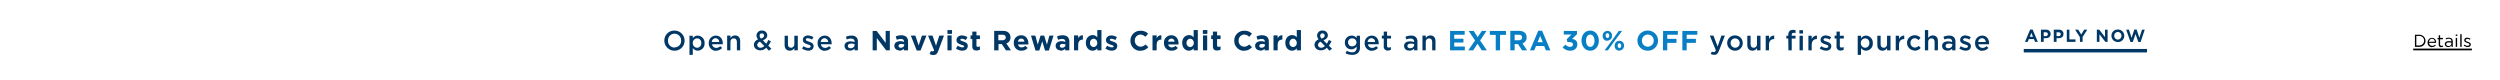 <?xml version="1.0" encoding="utf-8"?>
<!-- Generator: Adobe Illustrator 28.1.0, SVG Export Plug-In . SVG Version: 6.00 Build 0)  -->
<svg version="1.1" id="_240201_NS-N4048_CMS_CardAcq_GB_XL_US.svg"
	 xmlns="http://www.w3.org/2000/svg" xmlns:xlink="http://www.w3.org/1999/xlink" x="0px" y="0px" viewBox="0 0 1440 46"
	 style="enable-background:new 0 0 1440 46;" xml:space="preserve" width="1440" height="46">
<style type="text/css">
	.st0{opacity:0;}
	.st1{fill:#003764;}
	.st2{fill:#087FC4;}
</style>
<g id="L_-_SitewideBanner_ImageContainer" class="st0">
	<g id="Container">
		<rect id="Rectangle_3747" width="1440" height="46"/>
	</g>
</g>
<g id="Prefix_Legal" transform="translate(-95 -2266)">
	<g id="legal_Details" transform="translate(1485 2285.7)">
		<g id="Details" transform="translate(-73 -2.7)">
			<g id="Details_Link" transform="translate(73 2.7)">
				<path id="Light" d="M1,7.3h2.4C5.3,7.4,7,6,7.1,4c0-0.1,0-0.2,0-0.2l0,0c0-1.9-1.6-3.5-3.5-3.5c-0.1,0-0.2,0-0.2,0H1V7.3z
					 M3.4,1c1.5-0.1,2.8,1,2.9,2.5c0,0.1,0,0.2,0,0.2l0,0c0,1.5-1.2,2.7-2.7,2.8c-0.1,0-0.2,0-0.2,0H1.8V1H3.4z M10.9,7.4
					c0.8,0,1.6-0.3,2.1-1L12.6,6c-0.4,0.5-1,0.7-1.6,0.7C10,6.8,9.2,6,9.1,5h4.1c0-0.1,0-0.2,0-0.2c0.1-1.4-0.8-2.6-2.2-2.7
					c-0.1,0-0.2,0-0.2,0c-1.4,0-2.5,1.2-2.5,2.6c0,0,0,0,0,0.1l0,0c-0.1,1.4,1,2.6,2.4,2.7C10.9,7.4,10.9,7.4,10.9,7.4z M9.1,4.4
					c0-0.9,0.7-1.7,1.7-1.8c0.9,0,1.7,0.8,1.7,1.7l0,0L9.1,4.4L9.1,4.4z M16.3,7.4c0.3,0,0.6-0.1,0.9-0.2V6.5
					c-0.2,0.1-0.5,0.2-0.8,0.2c-0.4,0.1-0.8-0.2-0.9-0.6c0-0.1,0-0.1,0-0.2v-3h1.6V2.1h-1.6V0.6h-0.8v1.6H14v0.7h0.7V6
					c-0.1,0.7,0.4,1.4,1.2,1.5C16.1,7.4,16.2,7.4,16.3,7.4z M20.2,7.4c0.7,0,1.4-0.3,1.9-0.9v0.8h0.7V4.1c0-0.6-0.2-1.1-0.5-1.5
					C21.8,2.2,21.2,2,20.6,2c-0.7,0-1.3,0.1-1.9,0.4L18.9,3c0.5-0.2,1-0.4,1.6-0.4c1,0,1.5,0.5,1.5,1.4v0.2C21.5,4,20.9,4,20.4,4
					c-1.3,0-2.2,0.6-2.2,1.7l0,0C18.3,6.8,19.1,7.5,20.2,7.4C20.1,7.4,20.2,7.4,20.2,7.4z M20.3,6.8c-0.7,0-1.3-0.4-1.3-1l0,0
					c0-0.7,0.5-1.1,1.5-1.1c0.5,0,1,0.1,1.5,0.2v0.5C22,6.3,21.2,6.9,20.3,6.8L20.3,6.8z M24.5,1h0.9V0.2h-0.9V1z M24.5,7.3h0.8V2.1
					h-0.8V7.3z M27.1,7.3h0.8V0h-0.8V7.3z M31.4,7.4c0.9,0.1,1.7-0.5,1.8-1.4V5.9l0,0c0-0.9-0.9-1.2-1.7-1.5
					c-0.7-0.2-1.3-0.4-1.3-0.9l0,0c0-0.4,0.4-0.8,1-0.8c0.5,0,1.1,0.2,1.5,0.5L33,2.6C32.4,2.2,31.8,2,31.1,2
					c-0.9-0.1-1.6,0.5-1.7,1.4v0.1l0,0c0,1,0.9,1.2,1.7,1.5c0.7,0.2,1.3,0.4,1.3,0.9l0,0c0,0.5-0.5,0.8-1.1,0.8
					c-0.7,0-1.3-0.3-1.8-0.7l-0.4,0.6C29.9,7.1,30.6,7.4,31.4,7.4z M0,8.3h33.8v1H0V8.3z"/>
			</g>
		</g>
	</g>
	<g id="Group_10053" transform="translate(-5565.75 22636)">
		<g id="Component_19_1" transform="translate(6043.382 -20353)">
			<g id="CTA_1" transform="translate(-5766.726 20350)">
				<g id="XS_Underline_10pt" transform="translate(6549.75 -20352)">
					<g id="Light-2" transform="translate(15884.822 3362)">
						<rect id="Rectangle_3551" x="-15884.8" y="-3348.8" class="st1" width="71" height="2"/>
						<path id="Path_8193" class="st1" d="M-15884.1-3352.9h1.6l0.6-1.6h3l0.6,1.6h1.6l-3-7.1h-1.4L-15884.1-3352.9z
							 M-15881.3-3355.8l0.9-2.3l0.9,2.3H-15881.3z M-15874.8-3352.9h1.5v-2.1h1.2c1.6,0,2.8-0.8,2.8-2.5l0,0c0-1.3-1-2.4-2.4-2.4
							c-0.1,0-0.2,0-0.3,0h-2.9v7H-15874.8z M-15873.3-3356.3v-2.1h1.2c0.8,0,1.2,0.4,1.2,1.1l0,0c0,0.6-0.5,1.1-1.1,1.1h-0.1h-1.2
							V-3356.3z M-15867.4-3352.9h1.5v-2.1h1.2c1.6,0,2.8-0.8,2.8-2.5l0,0c0-1.3-1-2.4-2.4-2.4c-0.1,0-0.2,0-0.3,0h-2.9v7H-15867.4z
							 M-15865.9-3356.3v-2.1h1.2c0.8,0,1.2,0.4,1.2,1.1l0,0c0,0.6-0.5,1.1-1.1,1.1h-0.1h-1.2V-3356.3z M-15860-3352.9h5v-1.4h-3.5
							v-5.6h-1.5V-3352.9z M-15852.4-3352.9h1.5v-2.8l2.7-4.2h-1.8l-1.7,2.8l-1.7-2.8h-1.8l2.7,4.2L-15852.4-3352.9L-15852.4-3352.9
							z M-15842.7-3352.9h1.5v-4.4l3.4,4.4h1.3v-7h-1.5v4.3l-3.3-4.3h-1.4V-3352.9z M-15830.6-3352.8c2,0.1,3.7-1.5,3.7-3.5v-0.1
							l0,0c0-2-1.6-3.6-3.6-3.6h-0.1c-2-0.1-3.7,1.5-3.7,3.5v0.1l0,0C-15834.3-3354.4-15832.7-3352.8-15830.6-3352.8
							C-15830.7-3352.8-15830.7-3352.8-15830.6-3352.8z M-15830.6-3354.2c-1.2,0-2.1-1-2.1-2.1c0,0,0,0,0-0.1l0,0
							c0-1.2,0.8-2.1,2-2.2h0.1c1.2,0,2.1,1,2.1,2.1c0,0,0,0,0,0.1l0,0C-15828.5-3355.2-15829.4-3354.2-15830.6-3354.2
							C-15830.5-3354.2-15830.6-3354.2-15830.6-3354.2z M-15823.3-3352.8h1.3l1.6-4.6l1.6,4.6h1.3l2.4-7.1h-1.6l-1.5,4.7l-1.6-4.8
							h-1.3l-1.6,4.8l-1.5-4.7h-1.6L-15823.3-3352.8z"/>
					</g>
				</g>
			</g>
			<g id="RTE_1" transform="translate(-6047.342 20349)">
				<g id="L_-_SitewideBanner_RTE1" transform="translate(6046.75 -20350)">
					<path id="Path_8195" class="st1" d="M6.4,13.2c3.2,0.1,5.8-2.4,5.9-5.6c0-0.1,0-0.1,0-0.2l0,0c0-3.1-2.5-5.7-5.6-5.8
						c-0.1,0-0.2,0-0.2,0C3.3,1.5,0.7,4,0.6,7.2c0,0.1,0,0.1,0,0.2l0,0c0,3.1,2.5,5.7,5.6,5.8C6.3,13.2,6.4,13.2,6.4,13.2z
						 M6.5,11.4c-2.1,0-3.8-1.7-3.8-3.8V7.5l0,0c-0.1-2.2,1.5-4,3.6-4.1c0.1,0,0.1,0,0.2,0c2.1,0,3.8,1.7,3.8,3.9v0.1l0,0
						c0.1,2.1-1.5,3.8-3.6,3.9C6.6,11.4,6.5,11.4,6.5,11.4L6.5,11.4z M15.1,15.6H17v-3.9c0.7,0.9,1.7,1.5,2.9,1.5
						c2.2-0.1,4-1.9,3.9-4.1c0-0.1,0-0.2,0-0.2l0,0c0.2-2.2-1.5-4.2-3.7-4.4c-0.1,0-0.2,0-0.2,0C18.8,4.4,17.7,5,17,6V4.6h-1.9V15.6
						z M19.5,11.5c-1.4,0-2.5-1.2-2.5-2.6V8.8l0,0c-0.1-1.4,1-2.6,2.4-2.7h0.1c1.4,0,2.5,1.2,2.4,2.6v0.1l0,0
						c0.1,1.4-0.9,2.6-2.2,2.7C19.6,11.5,19.5,11.5,19.5,11.5L19.5,11.5z M30.4,13.2c1.3,0,2.6-0.5,3.5-1.6l-1.1-1
						c-0.6,0.6-1.4,1-2.3,1c-1.3,0-2.3-0.9-2.4-2.1h6.2c0-0.2,0-0.4,0-0.5c0-2.4-1.4-4.5-4-4.5c-2.3,0-4.2,1.9-4.1,4.3v0.1l0,0
						c-0.1,2.3,1.7,4.3,4,4.4C30.2,13.2,30.3,13.2,30.4,13.2L30.4,13.2z M27.9,8.2C28,7,28.9,6,30.1,6s2.2,1,2.1,2.2H27.9z M36.8,13
						h1.9V8.2c-0.1-1,0.6-2,1.6-2.1c0.1,0,0.2,0,0.3,0c1.2,0,1.8,0.8,1.8,2.1V13h1.9V7.6c0-2-1.1-3.2-3-3.2c-1.1,0-2.1,0.6-2.6,1.5
						V4.5h-1.9V13z M60.8,13.2l1.5-1.1l-1.8-1.8C61,9.6,61.6,8.7,62,7.8L60.5,7c-0.3,0.7-0.7,1.5-1.2,2.2l-1.9-2
						c1.5-0.6,2.5-1.4,2.5-2.9l0,0c0-1.5-1.3-2.7-2.8-2.7c-0.1,0-0.1,0-0.2,0c-1.6-0.2-3,1-3.2,2.6c0,0.1,0,0.1,0,0.2l0,0
						c0,0.9,0.4,1.7,0.9,2.3c-1.4,0.4-2.4,1.7-2.4,3.1l0,0c0,1.9,1.6,3.2,3.7,3.2c1.3,0,2.5-0.5,3.4-1.5L60.8,13.2z M56.3,6.2
						c-0.5-0.4-0.8-1-0.8-1.7l0,0c0-0.7,0.5-1.3,1.2-1.3h0.1c0.7,0,1.2,0.5,1.3,1.1v0.1l0,0C58.1,5.3,57.5,5.8,56.3,6.2z M56,11.5
						c-0.9,0.1-1.8-0.6-1.9-1.5V9.9l0,0C54.2,9,54.8,8.3,55.7,8l2.5,2.5C57.6,11.1,56.9,11.5,56,11.5z M72.9,13.2
						c1.1,0,2.1-0.6,2.6-1.5V13h2V4.6h-2v4.8c0.1,1-0.6,1.9-1.6,2.1c-0.1,0-0.2,0-0.3,0c-1.2,0-1.8-0.7-1.8-2V4.6h-1.9V10
						C69.9,11.9,71,13.2,72.9,13.2z M83.5,13.2c1.8,0,3.1-0.9,3.1-2.7l0,0C86.6,9,85.2,8.4,84,8c-1-0.3-1.9-0.6-1.9-1.2l0,0
						c0-0.5,0.4-0.8,1.2-0.8c0.9,0.1,1.7,0.3,2.4,0.8l0.8-1.4c-0.9-0.6-2-0.9-3.1-1c-1.7,0-3,1-3,2.6l0,0c0,1.6,1.4,2.1,2.6,2.5
						c1,0.3,1.9,0.5,1.9,1.2l0,0c0,0.6-0.5,0.9-1.3,0.9c-1,0-2-0.4-2.8-1l-0.9,1.3C80.9,12.7,82.2,13.1,83.5,13.2z M93.1,13.2
						c1.3,0,2.6-0.5,3.5-1.6l-1.1-1c-0.6,0.6-1.4,1-2.3,1c-1.3,0-2.3-0.9-2.4-2.1H97c0-0.2,0-0.4,0-0.5c0-2.4-1.4-4.5-4-4.5
						c-2.3,0-4.2,1.9-4.1,4.3v0.1l0,0c-0.1,2.3,1.7,4.3,4,4.4C92.9,13.2,93,13.2,93.1,13.2L93.1,13.2z M90.7,8.2
						c0-1.2,1-2.2,2.2-2.2C94.1,6,95,7,95,8.2H90.7z M107.4,13.2c1.1,0,2.1-0.4,2.8-1.2v1h1.9V8c0.1-1-0.3-1.9-0.9-2.6
						c-0.8-0.7-1.8-1-2.8-0.9c-1.1,0-2.2,0.2-3.2,0.7l0.5,1.5c0.8-0.3,1.6-0.5,2.4-0.5c1.4,0,2.1,0.6,2.1,1.8v0.2
						c-0.7-0.2-1.5-0.4-2.3-0.4c-2.1,0-3.5,0.9-3.5,2.7l0,0c0,1.5,1.3,2.7,2.8,2.6C107.3,13.2,107.3,13.2,107.4,13.2z M107.9,11.8
						c-0.9,0-1.6-0.5-1.6-1.3l0,0c0-0.9,0.7-1.4,2-1.4c0.7,0,1.3,0.1,1.9,0.3V10C110.2,11,109.2,11.8,107.9,11.8z M120.6,13h2.4V5.9
						l5.4,7.1h2.1V1.8h-2.4v6.9l-5.2-6.9h-2.3L120.6,13z M136,13.2c1,0,1.9-0.4,2.6-1.1V13h2.4V8c0.1-1-0.3-2-0.9-2.7
						c-0.8-0.7-1.8-1-2.9-1c-1.1,0-2.3,0.2-3.3,0.7l0.6,1.9c0.8-0.3,1.6-0.5,2.4-0.5c1.2,0,1.8,0.6,1.8,1.6v0.1
						c-0.7-0.2-1.4-0.4-2.1-0.4c-2,0-3.5,0.9-3.5,2.7l0,0c0,1.5,1.2,2.6,2.7,2.6C135.8,13.2,135.9,13.2,136,13.2L136,13.2z
						 M136.8,11.5c-0.8,0-1.3-0.4-1.3-1l0,0c0-0.8,0.6-1.2,1.7-1.2c0.5,0,1.1,0.1,1.6,0.3V10C138.7,10.9,137.9,11.5,136.8,11.5
						L136.8,11.5z M146,13.1h2.2l3.4-8.6H149l-1.9,5.7l-1.9-5.7h-2.6L146,13.1z M157.1,10.3l-2-5.8h-2.6L156,13
						c-0.1,0.4-0.5,0.6-0.8,0.6c-0.4,0-0.7-0.1-1-0.3l-0.8,1.8c0.6,0.4,1.4,0.6,2.2,0.6c1.5,0,2.2-0.7,2.8-2.4l3.3-8.8H159
						L157.1,10.3z M163.7,3.5h2.6V1.3h-2.6V3.5z M163.7,13h2.4V4.4h-2.4V13z M172.1,13.2c1.9,0,3.3-0.9,3.3-2.8l0,0
						c0-1.6-1.4-2.1-2.6-2.5c-0.9-0.3-1.7-0.5-1.7-1l0,0c0-0.3,0.3-0.6,0.9-0.6c0.8,0.1,1.6,0.3,2.3,0.8l0.9-1.7
						c-0.9-0.6-2.1-1-3.2-1c-1.7,0-3.1,1-3.1,2.7l0,0c0,1.7,1.4,2.2,2.6,2.6c0.9,0.3,1.8,0.5,1.8,1l0,0c0,0.4-0.3,0.6-1,0.6
						c-1-0.1-1.9-0.4-2.7-1l-1,1.6C169.5,12.7,170.8,13.1,172.1,13.2L172.1,13.2z M180.5,13.1c0.7,0,1.3-0.2,1.9-0.5v-1.9
						c-0.4,0.2-0.8,0.3-1.2,0.3c-0.5,0-0.8-0.3-0.8-0.8V6.5h2V4.4h-2V2.2H178v2.2h-1v2.1h1v4.1C178,12.6,179,13.1,180.5,13.1
						L180.5,13.1z M190.6,13h2.5V9.4h1.9l2.4,3.6h2.9l-2.7-4c1.5-0.5,2.5-1.9,2.4-3.5l0,0c0-0.9-0.3-1.9-1-2.6
						c-0.9-0.8-2.1-1.2-3.3-1.1h-5.1L190.6,13z M193,7.2V4h2.4c1.2,0,1.9,0.5,1.9,1.6l0,0c0,0.9-0.7,1.6-1.9,1.6H193z M206.4,13.2
						c1.4,0,2.7-0.5,3.5-1.6l-1.4-1.2c-0.5,0.6-1.3,0.9-2.1,0.9c-1,0.1-1.9-0.7-2.1-1.7h6c0-0.2,0-0.4,0-0.6c0-2.4-1.3-4.7-4.2-4.7
						c-2.4,0-4.3,1.9-4.2,4.3c0,0.1,0,0.1,0,0.2l0,0c-0.1,2.4,1.8,4.4,4.1,4.4C206.2,13.2,206.3,13.2,206.4,13.2z M204.3,8
						c0-1,0.9-1.8,1.9-1.8S208,7,208,8H204.3z M214.4,13.1h2.2l1.7-5.3l1.6,5.3h2.2l2.7-8.6h-2.4L221,9.7l-1.6-5.2h-2.1l-1.6,5.2
						l-1.4-5.2h-2.5L214.4,13.1z M228.9,13.2c1,0,1.9-0.4,2.6-1.1V13h2.4V8c0.1-1-0.3-2-0.9-2.7c-0.8-0.7-1.8-1-2.9-1
						c-1.1,0-2.3,0.2-3.3,0.7l0.6,1.9c0.8-0.3,1.6-0.5,2.4-0.5c1.2,0,1.8,0.6,1.8,1.6v0.1c-0.7-0.2-1.4-0.4-2.1-0.4
						c-2,0-3.5,0.9-3.5,2.7l0,0c0,1.5,1.2,2.6,2.7,2.6C228.8,13.2,228.8,13.2,228.9,13.2L228.9,13.2z M229.7,11.5
						c-0.8,0-1.3-0.4-1.3-1l0,0c0-0.8,0.6-1.2,1.7-1.2c0.5,0,1.1,0.1,1.6,0.3V10C231.6,10.9,230.8,11.5,229.7,11.5L229.7,11.5z
						 M236.6,13h2.4V9.8c0-2,1-3,2.6-3h0.1V4.3c-1.2-0.1-2.4,0.7-2.7,1.9V4.4h-2.4L236.6,13L236.6,13z M247.3,13.2
						c1.1,0,2.1-0.5,2.7-1.4V13h2.4V1.3H250v4.2c-0.6-0.8-1.6-1.3-2.7-1.3c-2,0-3.9,1.6-3.9,4.4l0,0
						C243.4,11.6,245.3,13.2,247.3,13.2z M247.9,11.1c-1.2,0-2.2-1.1-2.1-2.3V8.7l0,0c-0.1-1.2,0.8-2.3,2-2.4h0.1
						c1.2,0,2.1,1.1,2.1,2.3v0.1l0,0c0.1,1.2-0.8,2.3-2,2.4C248,11.1,248,11.1,247.9,11.1L247.9,11.1z M258.2,13.2
						c1.9,0,3.3-0.9,3.3-2.8l0,0c0-1.6-1.4-2.1-2.6-2.5c-0.9-0.3-1.7-0.5-1.7-1l0,0c0-0.3,0.3-0.6,0.9-0.6c0.8,0.1,1.6,0.3,2.3,0.8
						l0.9-1.7c-0.9-0.6-2.1-1-3.2-1c-1.7,0-3.1,1-3.1,2.7l0,0c0,1.7,1.4,2.2,2.6,2.6c0.9,0.3,1.8,0.5,1.8,1l0,0c0,0.4-0.3,0.6-1,0.6
						c-1-0.1-1.9-0.4-2.7-1l-1,1.6C255.6,12.7,256.9,13.1,258.2,13.2z M274.8,13.2c1.8,0.1,3.4-0.7,4.6-2l-1.6-1.6
						c-0.8,0.8-1.8,1.3-2.9,1.3c-1.8,0-3.3-1.6-3.3-3.4V7.4l0,0c-0.1-1.8,1.3-3.4,3.1-3.5h0.1c1.1,0,2.1,0.5,2.9,1.3l1.6-1.8
						c-1.2-1.2-2.8-1.8-4.4-1.7c-3.1-0.1-5.8,2.4-5.8,5.5c0,0.1,0,0.2,0,0.3l0,0c-0.1,3.1,2.4,5.7,5.5,5.8
						C274.7,13.2,274.8,13.2,274.8,13.2z M281.8,13h2.4V9.8c0-2,1-3,2.6-3h0.1V4.3c-1.2-0.1-2.4,0.7-2.7,1.9V4.4h-2.4V13z
						 M292.9,13.2c1.4,0,2.7-0.5,3.5-1.6l-1.4-1.2c-0.5,0.6-1.3,0.9-2.1,0.9c-1,0.1-1.9-0.7-2.1-1.7h6c0-0.2,0-0.4,0-0.6
						c0-2.4-1.3-4.7-4.2-4.7c-2.4,0-4.3,1.9-4.2,4.3c0,0.1,0,0.1,0,0.2l0,0c-0.1,2.4,1.8,4.4,4.1,4.4
						C292.7,13.2,292.8,13.2,292.9,13.2z M290.8,8c0-1,0.9-1.8,1.9-1.8s1.8,0.8,1.8,1.8H290.8z M302.8,13.2c1.1,0,2.1-0.5,2.7-1.4
						V13h2.4V1.3h-2.4v4.2c-0.6-0.8-1.6-1.3-2.7-1.3c-2,0-3.9,1.6-3.9,4.4l0,0C298.9,11.6,300.8,13.2,302.8,13.2L302.8,13.2z
						 M303.5,11.1c-1.2,0-2.2-1.1-2.1-2.3V8.7l0,0c-0.1-1.2,0.8-2.3,2-2.4h0.1c1.2,0,2.1,1.1,2.1,2.3v0.1l0,0c0.1,1.2-0.8,2.3-2,2.4
						C303.5,11.1,303.5,11.1,303.5,11.1L303.5,11.1z M310.8,3.5h2.6V1.3h-2.6V3.5z M310.9,13h2.4V4.4h-2.4V13z M319.1,13.1
						c0.7,0,1.3-0.2,1.9-0.5v-1.9c-0.4,0.2-0.8,0.3-1.2,0.3c-0.5,0-0.8-0.3-0.8-0.8V6.5h2V4.4h-2V2.2h-2.4v2.2h-1v2.1h1v4.1
						C316.6,12.6,317.6,13.1,319.1,13.1z M334.5,13.2c1.8,0.1,3.4-0.7,4.6-2l-1.6-1.6c-0.8,0.8-1.8,1.3-2.9,1.3
						c-1.8,0-3.3-1.6-3.2-3.4V7.4l0,0c-0.1-1.8,1.3-3.4,3.1-3.5h0.1c1.1,0,2.1,0.5,2.9,1.3l1.6-1.8c-1.2-1.2-2.8-1.8-4.4-1.7
						c-3.1-0.1-5.8,2.4-5.8,5.5c0,0.1,0,0.2,0,0.3l0,0c-0.1,3.1,2.4,5.7,5.5,5.8C334.3,13.2,334.4,13.2,334.5,13.2z M343.8,13.2
						c1,0,1.9-0.4,2.6-1.1V13h2.4V8c0.1-1-0.3-2-0.9-2.7c-0.8-0.7-1.8-1-2.9-1s-2.3,0.2-3.3,0.7l0.6,1.9c0.8-0.3,1.6-0.5,2.4-0.5
						c1.2,0,1.8,0.6,1.8,1.6v0.1c-0.7-0.2-1.4-0.4-2.1-0.4c-2,0-3.5,0.9-3.5,2.7l0,0c0,1.5,1.2,2.6,2.7,2.6
						C343.6,13.2,343.7,13.2,343.8,13.2z M344.6,11.5c-0.8,0-1.3-0.4-1.3-1l0,0c0-0.8,0.6-1.2,1.7-1.2c0.5,0,1.1,0.1,1.6,0.3V10
						C346.5,10.9,345.7,11.5,344.6,11.5z M351.5,13h2.4V9.8c0-2,1-3,2.6-3h0.1V4.3c-1.2-0.1-2.4,0.7-2.7,1.9V4.4h-2.4V13z
						 M362.2,13.2c1.1,0,2.1-0.5,2.7-1.4V13h2.4V1.3h-2.4v4.2c-0.6-0.8-1.6-1.3-2.7-1.3c-2,0-3.9,1.6-3.9,4.4l0,0
						C358.3,11.6,360.2,13.2,362.2,13.2z M362.8,11.1c-1.2,0-2.2-1.1-2.1-2.3V8.7l0,0c-0.1-1.2,0.8-2.3,2-2.4h0.1
						c1.2,0,2.1,1.1,2.1,2.3v0.1l0,0c0.1,1.2-0.8,2.3-2,2.4C362.9,11.1,362.9,11.1,362.8,11.1L362.8,11.1z M383.7,13.2l1.5-1.1
						l-1.8-1.8c0.6-0.8,1.1-1.7,1.5-2.5L383.4,7c-0.3,0.7-0.7,1.5-1.2,2.2l-1.9-2c1.5-0.6,2.5-1.4,2.5-2.9l0,0
						c0-1.5-1.3-2.7-2.8-2.7c-0.1,0-0.1,0-0.2,0c-1.6-0.2-3,1-3.2,2.6c0,0.1,0,0.1,0,0.2l0,0c0,0.9,0.4,1.7,0.9,2.3
						c-1.4,0.4-2.4,1.7-2.4,3.1l0,0c0,1.9,1.6,3.2,3.7,3.2c1.3,0,2.5-0.5,3.4-1.5L383.7,13.2z M379.2,6.2c-0.5-0.4-0.8-1-0.8-1.7
						l0,0c0-0.7,0.5-1.3,1.2-1.3h0.1c0.7,0,1.2,0.5,1.3,1.2v0.1l0,0C381,5.3,380.4,5.8,379.2,6.2z M379,11.5
						c-0.9,0.1-1.8-0.6-1.9-1.5V9.9l0,0c0.1-0.9,0.7-1.6,1.5-1.9l2.5,2.5C380.5,11.1,379.8,11.5,379,11.5z M396.7,15.6
						c1.3,0.1,2.5-0.3,3.5-1.1c0.8-0.9,1.2-2,1.1-3.2V4.6h-1.9v1.3c-0.7-0.9-1.8-1.5-3-1.4c-2.1,0-3.8,1.7-3.8,3.8
						c0,0.1,0,0.1,0,0.2l0,0c-0.1,2.1,1.5,3.9,3.6,3.9c0.1,0,0.1,0,0.2,0c1.2,0,2.3-0.6,3-1.6v0.7c0.1,1.3-0.8,2.5-2.1,2.6
						c-0.2,0-0.4,0-0.6,0c-1.1,0-2.1-0.3-3-0.9l-0.7,1.5C394,15.3,395.3,15.6,396.7,15.6z M396.8,10.7c-1.3,0.1-2.3-0.9-2.4-2.2V8.4
						l0,0c0-1.3,1-2.3,2.2-2.3c0.1,0,0.1,0,0.2,0c1.3-0.1,2.4,0.9,2.5,2.2v0.1l0,0C399.3,9.7,398.2,10.7,396.8,10.7
						C396.9,10.7,396.9,10.7,396.8,10.7z M408.2,13.2c1.3,0,2.6-0.5,3.5-1.6l-1.1-1c-0.6,0.6-1.4,1-2.3,1c-1.3,0-2.3-0.9-2.4-2.1
						h6.2c0-0.2,0-0.4,0-0.5c0-2.4-1.4-4.5-4-4.5c-2.3,0-4.2,1.9-4.1,4.3v0.1l0,0c-0.1,2.3,1.7,4.3,4,4.4
						C408,13.2,408.1,13.2,408.2,13.2z M405.7,8.2c0-1.2,1-2.2,2.2-2.2s2.2,1,2.1,2.2H405.7z M417.4,13.1c0.6,0,1.2-0.1,1.7-0.4
						v-1.6c-0.4,0.2-0.8,0.3-1.2,0.3c-0.5,0.1-1-0.3-1-0.8c0-0.1,0-0.2,0-0.3V6.2h2.3V4.6h-2.3V2.2H415v2.3h-1.1v1.7h1.1v4.4
						c-0.2,1.2,0.6,2.3,1.8,2.5C417,13.2,417.2,13.2,417.4,13.1z M429.7,13.2c1.1,0,2.1-0.4,2.8-1.2v1h1.9V8c0.1-1-0.3-1.9-0.9-2.6
						c-0.8-0.7-1.8-1-2.8-0.9c-1.1,0-2.2,0.2-3.2,0.7l0.5,1.5c0.8-0.3,1.6-0.5,2.4-0.5c1.4,0,2.1,0.6,2.1,1.8v0.2
						c-0.7-0.2-1.5-0.4-2.3-0.4c-2.1,0-3.5,0.9-3.5,2.7l0,0c0,1.5,1.3,2.7,2.8,2.6C429.5,13.2,429.6,13.2,429.7,13.2z M430.2,11.8
						c-0.9,0-1.6-0.5-1.6-1.3l0,0c0-0.9,0.7-1.4,2-1.4c0.7,0,1.3,0.1,1.9,0.3V10C432.5,11,431.5,11.8,430.2,11.8z M437.3,13h1.9V8.2
						c-0.1-1,0.6-2,1.6-2.1c0.1,0,0.2,0,0.3,0c1.2,0,1.8,0.8,1.8,2.1V13h1.9V7.6c0-2-1.1-3.2-3-3.2c-1.1,0-2.1,0.6-2.6,1.5V4.5h-1.9
						L437.3,13L437.3,13z M607.3,10.8l-2.4-6.3h-2.1l3.5,8.5c-0.3,0.7-0.7,1-1.2,1c-0.4,0-0.8-0.1-1.1-0.3l-0.7,1.4
						c0.6,0.3,1.3,0.5,2,0.5c1.4,0,2.1-0.6,2.8-2.4l3.4-8.7h-2L607.3,10.8z M617.3,13.2c2.4,0.1,4.5-1.9,4.5-4.3V8.8l0,0
						c0-2.4-1.9-4.4-4.4-4.4h-0.1c-2.4-0.1-4.5,1.9-4.5,4.3v0.1l0,0C612.8,11.2,614.8,13.2,617.3,13.2
						C617.3,13.2,617.3,13.2,617.3,13.2z M617.4,11.5c-1.4,0-2.6-1.2-2.6-2.6V8.8l0,0c-0.1-1.4,1-2.6,2.4-2.7c0.1,0,0.1,0,0.2,0
						c1.4,0,2.6,1.2,2.6,2.6v0.1l0,0c0.1,1.4-1,2.6-2.4,2.7C617.5,11.5,617.4,11.5,617.4,11.5L617.4,11.5z M627.4,13.2
						c1.1,0,2.1-0.6,2.6-1.5V13h2V4.6h-2v4.8c0.1,1-0.6,1.9-1.6,2.1c-0.1,0-0.2,0-0.3,0c-1.2,0-1.8-0.7-1.8-2V4.6h-1.9V10
						C624.4,11.9,625.5,13.2,627.4,13.2z M635,13h1.9V9.8c0-2.2,1.2-3.3,2.9-3.3h0.1v-2c-1.3-0.1-2.6,0.8-3,2.1v-2H635V13z
						 M648.1,13h1.9V6.2h2.2V4.6H650V4.2c0-0.9,0.4-1.3,1.1-1.3c0.4,0,0.8,0.1,1.1,0.2V1.4c-0.5-0.2-1-0.2-1.6-0.2
						c-0.7,0-1.4,0.2-1.9,0.7C648.2,2.5,648,3.2,648,4v0.6h-1.1v1.6h1.1L648.1,13z M654.4,3.3h2.1V1.4h-2.1V3.3z M654.5,13h1.9V4.6
						h-1.9V13z M659.6,13h1.9V9.8c0-2.2,1.2-3.3,2.9-3.3h0.1v-2c-1.3-0.1-2.6,0.8-3,2.1v-2h-1.9V13z M669.7,13.2
						c1.8,0,3.1-0.9,3.1-2.7l0,0c0-1.5-1.4-2.1-2.6-2.5c-1-0.3-1.9-0.6-1.9-1.2l0,0c0-0.5,0.4-0.8,1.2-0.8c0.9,0.1,1.7,0.3,2.4,0.8
						l0.8-1.4c-0.9-0.6-2-0.9-3.1-1c-1.7,0-3,1-3,2.6l0,0c0,1.6,1.4,2.1,2.6,2.5c1,0.3,1.9,0.5,1.9,1.2l0,0c0,0.6-0.5,0.9-1.3,0.9
						c-1,0-2-0.4-2.8-1l-0.9,1.3C667.2,12.7,668.4,13.1,669.7,13.2L669.7,13.2z M678.2,13.1c0.6,0,1.2-0.1,1.7-0.4v-1.6
						c-0.4,0.2-0.8,0.3-1.2,0.3c-0.5,0.1-1-0.3-1-0.8c0-0.1,0-0.2,0-0.3V6.2h2.3V4.6h-2.3V2.2h-1.9v2.3h-1.1v1.7h1.1v4.4
						c-0.2,1.2,0.6,2.3,1.8,2.5C677.7,13.2,678,13.2,678.2,13.1z M688,15.6h1.9v-3.9c0.7,0.9,1.7,1.5,2.9,1.5c2.2-0.1,4-1.9,3.9-4.1
						c0-0.1,0-0.2,0-0.2l0,0c0.2-2.2-1.5-4.2-3.7-4.4c-0.1,0-0.2,0-0.2,0c-1.2,0-2.3,0.6-2.9,1.6V4.6H688V15.6z M692.3,11.5
						c-1.4,0-2.5-1.2-2.5-2.6V8.8l0,0c-0.1-1.4,1-2.6,2.4-2.7h0.1c1.4,0,2.5,1.2,2.4,2.6v0.1l0,0c0.1,1.4-0.9,2.6-2.2,2.7
						C692.5,11.5,692.4,11.5,692.3,11.5z M702.3,13.2c1.1,0,2.1-0.6,2.6-1.5V13h2V4.6h-2v4.8c0.1,1-0.6,1.9-1.6,2.1
						c-0.1,0-0.2,0-0.3,0c-1.2,0-1.8-0.7-1.8-2V4.6h-1.9V10C699.3,11.9,700.4,13.2,702.3,13.2L702.3,13.2z M709.9,13h1.9V9.8
						c0-2.2,1.2-3.3,2.9-3.3h0.1v-2c-1.3-0.1-2.6,0.8-3,2.1v-2h-1.9V13z M720.8,13.2c1.3,0,2.6-0.5,3.5-1.6l-1.2-1.2
						c-0.5,0.6-1.3,1-2.2,1c-1.4,0-2.5-1.2-2.5-2.6V8.7l0,0c-0.1-1.4,1-2.6,2.4-2.7l0,0c0.8,0,1.6,0.4,2.2,1.1l1.2-1.3
						c-0.8-1-2.1-1.5-3.4-1.5c-2.4,0-4.4,1.9-4.4,4.3v0.1l0,0c0,2.4,1.9,4.3,4.3,4.4C720.7,13.2,720.7,13.2,720.8,13.2L720.8,13.2z
						 M726.7,13h1.9V8.2c-0.1-1,0.6-2,1.6-2.1c0.1,0,0.2,0,0.3,0c1.2,0,1.8,0.8,1.8,2.1V13h1.9V7.6c0-2-1.1-3.2-3-3.2
						c-1.1,0-2.1,0.6-2.6,1.5V1.3h-1.9V13z M739.6,13.2c1.1,0,2.1-0.4,2.8-1.2v1h1.9V8c0.1-1-0.3-1.9-0.9-2.6
						c-0.8-0.7-1.8-1-2.8-0.9c-1.1,0-2.2,0.2-3.2,0.7l0.5,1.5c0.8-0.3,1.6-0.5,2.4-0.5c1.4,0,2.1,0.6,2.1,1.8v0.2
						c-0.7-0.2-1.5-0.4-2.3-0.4c-2.1,0-3.5,0.9-3.5,2.7l0,0c0,1.5,1.3,2.7,2.8,2.6C739.5,13.2,739.6,13.2,739.6,13.2z M740.2,11.8
						c-0.9,0-1.6-0.5-1.6-1.3l0,0c0-0.9,0.7-1.4,2-1.4c0.7,0,1.3,0.1,1.9,0.3V10C742.4,11,741.5,11.8,740.2,11.8L740.2,11.8z
						 M750.1,13.2c1.8,0,3.1-0.9,3.1-2.7l0,0c0-1.5-1.4-2.1-2.6-2.5c-1-0.3-1.9-0.6-1.9-1.2l0,0c0-0.5,0.4-0.8,1.2-0.8
						c0.9,0.1,1.7,0.3,2.4,0.8l0.8-1.4c-0.9-0.6-2-0.9-3.1-1c-1.7,0-3,1-3,2.6l0,0c0,1.6,1.4,2.1,2.6,2.5c1,0.3,1.9,0.5,1.9,1.2l0,0
						c0,0.6-0.5,0.9-1.3,0.9c-1,0-2-0.4-2.8-1l-0.9,1.3C747.6,12.7,748.8,13.1,750.1,13.2z M759.8,13.2c1.3,0,2.6-0.5,3.5-1.6
						l-1.1-1c-0.6,0.6-1.4,1-2.3,1c-1.3,0-2.3-0.9-2.4-2.1h6.2c0-0.2,0-0.4,0-0.5c0-2.4-1.4-4.5-4-4.5c-2.3,0-4.2,1.9-4.1,4.3v0.1
						l0,0c-0.1,2.3,1.7,4.3,4,4.4C759.6,13.2,759.7,13.2,759.8,13.2z M757.4,8.2c0-1.2,1-2.2,2.2-2.2s2.2,1,2.1,2.2H757.4z"/>
					<path id="Path_8194" class="st2" d="M453.2,13h8.5v-2.2h-6.1V8.5h5.3V6.3h-5.3V4h6V1.8h-8.4V13z M471.5,1.8l-2.4,3.6l-2.3-3.6
						h-2.9l3.7,5.5l-3.9,5.7h2.8l2.5-3.8l2.5,3.8h2.9l-3.9-5.7l3.7-5.5L471.5,1.8z M479.5,13h2.5V4.1h3.4V1.8h-9.3v2.3h3.4V13z
						 M487.9,13h2.5V9.4h1.9l2.4,3.6h2.9l-2.7-4c1.5-0.5,2.5-1.9,2.4-3.5l0,0c0-0.9-0.3-1.9-1-2.6c-0.9-0.8-2.1-1.2-3.3-1.1h-5.1
						L487.9,13L487.9,13z M490.4,7.2V4h2.4c1.2,0,1.9,0.5,1.9,1.6l0,0c0,0.9-0.7,1.6-1.9,1.6H490.4z M499.2,13h2.5l1-2.5h4.7l1,2.5
						h2.6l-4.8-11.3H504L499.2,13z M503.6,8.3l1.5-3.6l1.5,3.6H503.6z M522.5,13.2c2.5,0,4-1.6,4-3.7l0,0c0-2.1-1.5-2.9-3-3.1
						l2.8-2.7V1.8h-7.6v2.1h4.4l-2.7,2.7l0.4,1.6h1c1.4,0,2.2,0.5,2.2,1.4l0,0c0,0.8-0.7,1.4-1.4,1.4c-0.1,0-0.1,0-0.2,0
						c-1.1,0-2.1-0.5-2.7-1.3l-1.7,1.6C519.2,12.5,520.8,13.3,522.5,13.2z M533.9,13.2c3,0,5-2.5,5-5.8l0,0c0-3.2-2-5.8-5-5.8
						s-5,2.5-5,5.8l0,0C529,10.7,530.9,13.2,533.9,13.2z M534,11c-1.5,0-2.5-1.5-2.5-3.6l0,0c0-2,1-3.5,2.4-3.5
						c1.5,0,2.5,1.5,2.5,3.6l0,0C536.4,9.5,535.4,11,534,11z M543.8,7.4c1.5,0,2.7-1.2,2.7-2.7V4.6l0,0c0.1-1.5-1.1-2.8-2.5-2.8
						c-0.1,0-0.1,0-0.2,0c-1.5,0-2.7,1.2-2.7,2.7c0,0.1,0,0.1,0,0.2l0,0c-0.1,1.5,1.1,2.8,2.5,2.8C543.7,7.4,543.8,7.4,543.8,7.4z
						 M543.8,3.1c0.6,0,1.1,0.7,1.1,1.4l0,0c0,0.7-0.4,1.4-1,1.4s-1.1-0.7-1.1-1.4l0,0C542.8,3.8,543.2,3.1,543.8,3.1z M546.7,7
						l-4.5,6h1.9l3.7-5.2l4.5-6h-1.9L546.7,7z M550.7,13.1c1.5,0,2.7-1.2,2.7-2.7v-0.1l0,0c0.1-1.5-1.1-2.8-2.5-2.8
						c-0.1,0-0.1,0-0.2,0c-1.5,0-2.7,1.2-2.7,2.7c0,0.1,0,0.1,0,0.2l0,0c-0.1,1.5,1.1,2.7,2.6,2.8C550.6,13.1,550.7,13.1,550.7,13.1
						z M550.8,11.7c-0.6,0-1.1-0.7-1.1-1.4l0,0c0-0.7,0.4-1.4,1-1.4s1.1,0.7,1.1,1.4l0,0C551.8,11,551.4,11.7,550.8,11.7z M567,13.2
						c3.2,0.1,5.9-2.4,6-5.6c0-0.1,0-0.1,0-0.2l0,0c0-3.2-2.5-5.7-5.7-5.8c-0.1,0-0.1,0-0.2,0c-3.2-0.1-5.9,2.4-6,5.6
						c0,0.1,0,0.1,0,0.2l0,0c0,3.2,2.5,5.7,5.7,5.8C566.9,13.2,567,13.2,567,13.2z M567.1,10.9c-1.9,0-3.4-1.5-3.4-3.4V7.4l0,0
						c-0.1-1.8,1.4-3.4,3.2-3.5c0.1,0,0.1,0,0.2,0c1.9,0,3.4,1.5,3.4,3.4v0.1l0,0c0.1,1.8-1.4,3.4-3.2,3.5
						C567.2,10.9,567.1,10.9,567.1,10.9z M575.8,13h2.5V8.7h5.3V6.4h-5.3V4h6.1V1.8h-8.5L575.8,13L575.8,13z M587,13h2.5V8.7h5.3
						V6.4h-5.3V4h6.1V1.8H587V13z"/>
				</g>
			</g>
		</g>
	</g>
</g>
</svg>
